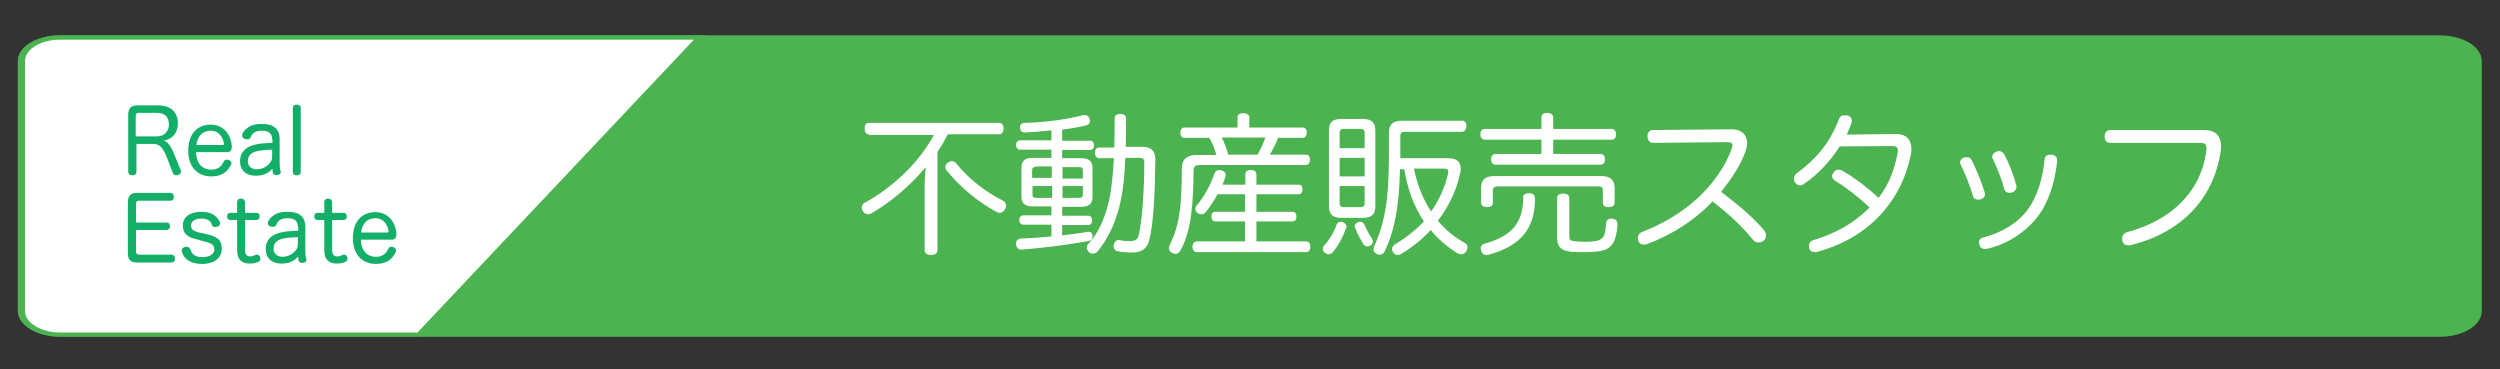 <?xml version="1.0" encoding="utf-8"?>
<!-- Generator: Adobe Illustrator 18.1.1, SVG Export Plug-In . SVG Version: 6.00 Build 0)  -->
<svg version="1.1" id="レイヤー_1" xmlns="http://www.w3.org/2000/svg" xmlns:xlink="http://www.w3.org/1999/xlink" x="0px"
	 y="0px" viewBox="0 0 700 103.4" enable-background="new 0 0 700 103.4" xml:space="preserve">
<rect x="0" y="0" width="700" height="103.4" fill="#333333" stroke="none"/>
<g>
	<path fill="#4BB34F" d="M683.2,94.3H16.8C10.3,94.3,5,91,5,87V17.1c0-4,5.3-7.2,11.8-7.2h666.3c6.5,0,11.8,3.2,11.8,7.2V87
		C695,91,689.7,94.3,683.2,94.3z"/>
	<g>
		<path fill="#FFFFFF" d="M16.8,93.7c-6,0-10.8-3-10.8-6.6V17.1c0-3.7,4.9-6.6,10.8-6.6H196l-78.5,83.2H16.8z"/>
		<g>
			<path fill="#4BB34F" d="M194.3,11.1l-77.4,82h-100c-5.4,0-9.9-2.7-9.9-6V17.1c0-3.3,4.4-6,9.9-6H194.3 M197.7,9.9H16.8
				C10.3,9.9,5,13.1,5,17.1V87c0,4,5.3,7.2,11.8,7.2H118L197.7,9.9L197.7,9.9z"/>
		</g>
	</g>
</g>
<g>
	<path fill="#FFFFFF" d="M243.3,37.6c-0.9,0-1.2-0.8-1.2-1.7c0-0.9,0.4-1.5,1.2-1.5h36.5c0.8,0,1.2,0.7,1.2,1.5
		c0,0.9-0.4,1.7-1.2,1.7h-14.4c-0.9,1.7-1.8,3.4-2.9,4.9v27.5c0,0.9-0.7,1.4-1.8,1.4c-1.1,0-1.8-0.5-1.8-1.4V52
		c0-1.7,0.1-3.5,0.3-5.2c-4.6,5.5-10.1,10-15.3,13c-0.3,0.1-0.6,0.2-0.8,0.2c-0.6,0-1.2-0.4-1.5-0.9c-0.2-0.3-0.3-0.7-0.3-1
		c0-0.6,0.3-1.1,0.8-1.3c7.6-4.2,15-10.9,19.4-19H243.3z M266.5,45.1c0.4,0,0.9,0.2,1.2,0.6c3.4,4.3,8.6,8.3,13,10.4
		c0.6,0.3,1,0.9,1,1.5c0,0.3-0.1,0.6-0.3,1c-0.4,0.6-0.9,1-1.5,1c-0.3,0-0.6-0.1-0.9-0.3c-4.6-2.4-9.8-6.5-13.8-11.4
		c-0.3-0.3-0.5-0.7-0.5-1.1c0-0.4,0.2-0.9,0.6-1.2C265.8,45.3,266.2,45.1,266.5,45.1z"/>
	<path fill="#FFFFFF" d="M297.5,65.9c2.5-0.3,4.9-0.6,7-1c0.1,0,0.3,0,0.4,0c0.6,0,0.9,0.4,1,1.1c0,0.1,0,0.2,0,0.3
		c0,0.7-0.4,1.1-1.2,1.2c-5.3,1-12.5,1.9-18.5,2.4c0,0-0.1,0-0.2,0c-0.8,0-1.4-0.5-1.5-1.5c0-0.1,0-0.1,0-0.2c0-0.8,0.5-1.3,1.2-1.4
		c2.8-0.1,5.8-0.3,8.7-0.6v-3.3h-7.9c-0.7,0-1.1-0.6-1.1-1.3c0-0.7,0.4-1.3,1.1-1.3h7.9v-2.5h-5.2c-2.2,0-3.2-0.8-3.2-2.8v-8
		c0-2,1-2.8,3.2-2.8h5.2v-2.3h-8.8c-0.7,0-1.1-0.6-1.1-1.3s0.4-1.3,1.1-1.3h8.8v-2.8c-2.6,0.3-5.1,0.5-7.4,0.6c0,0,0,0-0.1,0
		c-0.7,0-1.3-0.5-1.3-1.4c0,0,0,0,0-0.1c0-0.7,0.5-1.2,1.3-1.2c5.2-0.1,11.7-0.9,16.5-2.2c0.1,0,0.3,0,0.4,0c0.6,0,1.1,0.4,1.3,1.1
		c0,0.2,0.1,0.3,0.1,0.5c0,0.7-0.4,1.2-1.1,1.3c-2,0.5-4.3,0.9-6.7,1.2v3.1h7.8c0.7,0,1.1,0.5,1.1,1.3s-0.4,1.3-1.1,1.3h-7.8v2.3
		h5.3c2.2,0,3.2,0.8,3.2,2.8v8c0,2-1,2.8-3.2,2.8h-5.3v2.5h7.3c0.7,0,1.1,0.6,1.1,1.3c0,0.8-0.4,1.3-1.1,1.3h-7.3V65.9z M290.1,46.7
		c-0.7,0-1.1,0.3-1.1,0.9v2.2h5.5v-3.2H290.1z M289.1,52.1v2.4c0,0.7,0.3,0.9,1.1,0.9h4.4v-3.3H289.1z M303.2,49.9v-2.2
		c0-0.7-0.3-0.9-1.1-0.9h-4.6v3.2H303.2z M302.1,55.4c0.7,0,1.1-0.2,1.1-0.9v-2.4h-5.7v3.3H302.1z M312,41.1c0.1-2.5,0.1-5.2,0.1-8
		c0-0.8,0.6-1.2,1.6-1.2s1.6,0.5,1.6,1.2c0,2.5,0,5.2-0.1,8h4.6c2.5,0,3.7,1.1,3.7,3.6c-0.1,9.3-0.5,17.8-1.7,22.5
		c-0.6,2.5-2.2,3.5-4.8,3.5c-1.6,0-3.1-0.1-4.2-0.4c-0.6-0.1-1-0.7-1-1.4c0-0.1,0-0.3,0.1-0.5c0.2-0.8,0.7-1.2,1.3-1.2
		c0.1,0,0.2,0,0.3,0c0.9,0.3,1.9,0.3,2.9,0.3c1.4,0,2.1-0.4,2.4-1.5c1-4,1.6-12.6,1.6-20.6c0-0.9-0.4-1.2-1.3-1.2h-4
		c-0.2,5.4-0.8,10.7-1.9,14.5c-1.3,4.6-3.2,8.4-5.8,11.6c-0.4,0.5-0.9,0.7-1.4,0.7c-0.4,0-0.8-0.1-1.1-0.4c-0.3-0.3-0.6-0.8-0.6-1.2
		c0-0.4,0.2-0.9,0.5-1.2c2.5-2.6,4.2-6.3,5.4-10.7c0.9-3.3,1.4-7.9,1.7-13.2h-4.1c-0.7,0-1.2-0.6-1.2-1.5s0.4-1.5,1.2-1.5H312z"/>
	<path fill="#FFFFFF" d="M357.9,38.5c-0.6,1.7-1.5,3.3-2.3,4.8h10c0.8,0,1.2,0.6,1.2,1.4s-0.4,1.5-1.2,1.5h-29.6
		c-1.4,0-1.8,0.5-1.8,1.7c0,3.9-0.2,8.7-0.7,12.3c-0.4,3.2-1.3,6.9-2.8,9.6c-0.5,0.9-0.9,1.3-1.5,1.3c-0.3,0-0.6-0.1-1-0.3
		c-0.6-0.3-0.9-0.7-0.9-1.3c0-0.3,0.1-0.7,0.3-1.1c1.2-2.3,2.2-5.4,2.7-9.1c0.5-3.6,0.6-8.2,0.6-12.1c0-2.6,1.5-3.8,4.1-3.8h5.6
		c-0.5-1.7-1.1-3.3-2-4.8h-7c-0.7,0-1.1-0.6-1.1-1.5c0-0.7,0.4-1.4,1.1-1.4h14.9v-2.8c0-0.9,0.7-1.2,1.6-1.2s1.7,0.3,1.7,1.2v2.8h15
		c0.7,0,1.1,0.6,1.1,1.4s-0.4,1.5-1.1,1.5H357.9z M365.7,67.6c0.8,0,1.2,0.6,1.2,1.5c0,0.9-0.4,1.5-1.2,1.5h-30.6
		c-0.7,0-1.2-0.6-1.2-1.5c0-0.9,0.5-1.5,1.2-1.5h13.5V62h-8.3c-0.7,0-1.1-0.5-1.1-1.4c0-0.9,0.4-1.3,1.1-1.3h8.3v-4.9h-7.7
		c-1,1.9-2.1,3.5-3.3,5c-0.3,0.4-0.8,0.6-1.3,0.6c-0.3,0-0.7-0.1-1-0.4c-0.4-0.3-0.6-0.7-0.6-1.1c0-0.4,0.2-0.8,0.5-1.1
		c2.1-2.5,3.8-5.8,4.9-8.9c0.2-0.6,0.7-0.9,1.3-0.9c0.2,0,0.4,0,0.6,0.1c0.8,0.2,1.2,0.7,1.2,1.3c0,0.2,0,0.3-0.1,0.5
		c-0.3,0.8-0.5,1.5-0.8,2.2h6.4v-2.9c0-0.8,0.6-1.2,1.5-1.2c1,0,1.6,0.4,1.6,1.2v2.9h11.8c0.7,0,1.1,0.5,1.1,1.3s-0.4,1.4-1.1,1.4
		h-11.8v4.9h10.1c0.7,0,1.1,0.5,1.1,1.3c0,0.9-0.4,1.4-1.1,1.4h-10.1v5.6H365.7z M342.1,38.5c0.7,1.5,1.4,3.1,1.8,4.8h8.2
		c0.9-1.5,1.6-3.1,2.2-4.8H342.1z"/>
	<path fill="#FFFFFF" d="M377,63.4c0,0.2,0,0.3-0.1,0.5c-0.9,2.5-2.2,4.9-3.7,6.7c-0.3,0.4-0.8,0.6-1.2,0.6c-0.3,0-0.7-0.1-1-0.4
		c-0.4-0.3-0.6-0.7-0.6-1.2c0-0.3,0.1-0.6,0.4-0.9c1.4-1.5,2.7-3.6,3.4-5.7c0.2-0.6,0.7-0.9,1.2-0.9c0.2,0,0.4,0,0.6,0.1
		C376.6,62.5,377,62.9,377,63.4z M372.1,36.7c0-2.6,1.1-3.4,3.6-3.4h5.8c2.5,0,3.6,0.9,3.6,3.4v21c0,2.4-1.1,3.3-3.6,3.3h-5.8
		c-2.5,0-3.6-0.9-3.6-3.3V36.7z M382.1,37.2c0-0.9-0.5-1.1-1.2-1.1h-4.6c-0.8,0-1.2,0.2-1.2,1.1v4.3h7V37.2z M375.1,49.4h7v-5.2h-7
		V49.4z M375.1,52.1V57c0,0.8,0.5,1,1.2,1h4.6c0.7,0,1.2-0.2,1.2-1v-4.9H375.1z M379.3,63.4c0-0.5,0.3-0.9,1-1.2
		c0.2-0.1,0.4-0.1,0.6-0.1c0.5,0,0.9,0.3,1.2,0.9c0.5,1.2,1.3,2.8,2,3.7c0.2,0.3,0.3,0.6,0.3,0.9c0,0.4-0.2,0.9-0.6,1.1
		c-0.3,0.2-0.6,0.3-0.9,0.3c-0.4,0-0.9-0.2-1.2-0.7c-0.7-1.2-1.7-2.9-2.2-4.4C379.3,63.7,379.3,63.5,379.3,63.4z M405.5,44.3
		c2.4,0,3.5,1,3.5,2.9c0,0.4,0,0.9-0.2,1.4c-1,4.8-3.2,9.3-6.2,13.2c2.1,2.5,4.6,4.6,7.5,6.2c0.6,0.3,0.8,0.8,0.8,1.3
		c0,0.3-0.1,0.7-0.4,1.1c-0.3,0.5-0.8,0.8-1.3,0.8c-0.4,0-0.7-0.1-1.1-0.3c-2.8-1.7-5.4-3.9-7.5-6.5c-2.4,2.6-5.2,4.9-8.3,6.7
		c-0.3,0.2-0.6,0.3-0.9,0.3c-0.4,0-0.9-0.2-1.2-0.6c-0.3-0.3-0.4-0.7-0.4-1.1c0-0.5,0.3-1,0.8-1.3c3.1-1.8,5.8-4,8.1-6.4
		c-3-4.5-4.6-9.3-5.5-14.6h-1.2c-0.1,3-0.2,5.8-0.5,8.3c-0.6,5.9-1.8,10.5-3.7,14.5c-0.3,0.8-0.9,1.1-1.5,1.1c-0.3,0-0.5,0-0.8-0.2
		c-0.6-0.3-0.9-0.7-0.9-1.3c0-0.3,0.1-0.6,0.2-0.9c1.8-4,3-8.2,3.6-13.7c0.4-3.7,0.5-8.1,0.5-13.4v-4.4c0-2.6,1.1-3.6,3.7-3.6h16.8
		c0.8,0,1.2,0.6,1.2,1.5c0,0.9-0.5,1.6-1.2,1.6h-16c-0.9,0-1.3,0.2-1.3,1.2v4.3c0,0.6,0,1.3,0,1.9H405.5z M395.9,47.2
		c0.9,4.3,2.4,8.4,4.8,12c2.3-3.2,3.9-6.8,4.8-10.7c0-0.2,0-0.3,0-0.5c0-0.6-0.4-0.8-1.4-0.8H395.9z"/>
	<path fill="#FFFFFF" d="M448.2,43.1c0.8,0,1.2,0.7,1.2,1.5s-0.4,1.5-1.2,1.5h-29.5c-0.7,0-1.2-0.6-1.2-1.5s0.5-1.5,1.2-1.5h12.9v-4
		h-15.9c-0.7,0-1.2-0.6-1.2-1.5c0-0.8,0.4-1.5,1.2-1.5h15.9v-3.3c0-0.7,0.6-1.2,1.6-1.2c1,0,1.7,0.5,1.7,1.2v3.3h16.4
		c0.7,0,1.2,0.6,1.2,1.5c0,0.9-0.4,1.5-1.2,1.5h-16.4v4H448.2z M428.1,54.1c1.1,0,1.7,0.5,1.7,1.5c0,8.2-3.8,13.2-12.9,15.7
		c-0.3,0.1-0.5,0.1-0.7,0.1c-0.8,0-1.2-0.5-1.5-1.2c0-0.2-0.1-0.4-0.1-0.6c0-0.6,0.3-1.2,1.2-1.4c7.8-2.2,10.6-6,10.7-12.8
		C426.4,54.6,427,54.1,428.1,54.1z M448.3,49.3c2.5,0,3.8,0.9,3.8,3.5v4c0,0.8-0.7,1.2-1.7,1.2s-1.6-0.4-1.6-1.2v-3.4
		c0-1-0.4-1.2-1.4-1.2h-28c-0.9,0-1.4,0.3-1.4,1.2v3.4c0,0.8-0.6,1.2-1.6,1.2c-0.9,0-1.7-0.4-1.7-1.2v-4c0-2.6,1.2-3.5,3.8-3.5
		H448.3z M436,55.4c0-0.8,0.7-1.2,1.7-1.2c1,0,1.7,0.4,1.7,1.2V66c0,1.1,0.2,1.3,1.1,1.5c0.9,0.1,2,0.2,3.2,0.2
		c3.7,0,4.8-0.5,5.4-1.7c0.3-0.5,0.5-1.9,0.6-3.5c0.1-0.8,0.5-1.3,1.5-1.3c0,0,0.1,0,0.2,0c0.9,0.1,1.5,0.6,1.5,1.5
		c0,0.1,0,0.1,0,0.2c-0.1,2.2-0.6,4.1-1.2,5.1c-1.2,2-3.1,2.6-8.1,2.6c-2.1,0-3.5,0-4.8-0.3c-1.8-0.4-2.8-1.3-2.8-3.8V55.4z"/>
	<path fill="#FFFFFF" d="M462.9,40c-1,0-1.6-0.7-1.6-1.9c0-1,0.6-1.7,1.6-1.7l21.9-0.2c1.8,0,3.1,0.6,3.8,1.7
		c0.3,0.6,0.6,1.3,0.6,2.1c0,0.7-0.2,1.6-0.5,2.5c-1.4,3.8-3.8,7.5-6.8,11.2c4.8,3.7,8.3,6.5,12,10.7c0.4,0.5,0.6,1,0.6,1.5
		s-0.2,1-0.6,1.4c-0.4,0.4-0.9,0.6-1.5,0.6c-0.6,0-1.1-0.2-1.5-0.7c-3.2-3.9-6.6-7.1-11.4-10.8c-4.8,5.2-11.5,9.4-18.2,11.9
		c-0.3,0.1-0.7,0.2-1,0.2c-0.7,0-1.3-0.3-1.6-1.1c-0.1-0.2-0.1-0.5-0.1-0.7c0-0.8,0.5-1.5,1.3-1.8c5.2-2,10.7-5.1,15.3-9.3
		c4.5-4.1,8-9.2,9.7-14c0.1-0.4,0.2-0.7,0.2-0.9c0-0.6-0.5-0.9-1.5-0.9L462.9,40z"/>
	<path fill="#FFFFFF" d="M515.1,41c-2.5,4-6.1,7.9-10,10.5c-0.3,0.3-0.7,0.4-1.1,0.4c-0.5,0-1-0.3-1.4-0.8c-0.2-0.3-0.3-0.6-0.3-1
		c0-0.6,0.3-1.2,0.8-1.6c2.5-1.8,4.9-4,6.8-6.3c2-2.5,3.6-5.2,5-8.8c0.3-0.9,0.8-1.1,1.5-1.1c0.2,0,0.4,0,0.7,0
		c0.7,0.1,1.4,0.6,1.4,1.4c0,0.1,0,0.3,0,0.4c-0.2,0.9-0.8,2.2-1.4,3.6l13.8-0.2c2.7,0,4.3,1.5,4.3,4.2c0,0.5,0,1.1-0.2,1.7
		c-1.1,5.6-3.5,10.9-7.3,15.4c-4.4,5.3-10.7,9.5-18.8,11.7c-0.3,0-0.6,0.1-0.8,0.1c-0.7,0-1.3-0.3-1.5-1c-0.1-0.3-0.1-0.5-0.1-0.8
		c0-0.7,0.5-1.4,1.3-1.6c6.5-1.9,11.6-5,15.7-9.1c-3.2-3-6.7-5.7-9.8-7.6c-0.5-0.3-0.7-0.7-0.7-1.2c0-0.4,0.2-0.8,0.5-1.1
		c0.3-0.5,0.9-0.7,1.3-0.7c0.4,0,0.7,0.1,1.1,0.3c2.6,1.5,6.6,4.3,10.1,7.6c2.8-3.6,4.4-7.7,5.3-12.4c0.1-0.3,0.1-0.6,0.1-0.9
		c0-0.8-0.4-1.2-1.7-1.2L515.1,41z"/>
	<path fill="#FFFFFF" d="M550.7,44c0.6,0,1.1,0.3,1.4,0.9c1.3,2.5,2.7,6.1,3.6,8.9c0,0.3,0.1,0.4,0.1,0.6c0,0.7-0.5,1.2-1.2,1.4
		c-0.3,0.1-0.5,0.1-0.7,0.1c-0.7,0-1.3-0.3-1.5-1.1c-0.8-2.8-2.2-6.3-3.4-8.7c-0.1-0.2-0.2-0.4-0.2-0.6c0-0.6,0.5-1.2,1.1-1.4
		C550.1,44.1,550.4,44,550.7,44z M576,44.9c0,0.1,0,0.2,0,0.3c-0.6,5.7-2.4,11.5-5.4,15.4c-3.4,4.4-8.7,7.9-14.4,9.1
		c-0.2,0-0.3,0-0.5,0c-0.8,0-1.3-0.4-1.5-1.2c0-0.2-0.1-0.4-0.1-0.6c0-0.7,0.4-1.2,1.2-1.4c4.8-1.2,9.8-4,12.6-8
		c2.6-3.6,4.1-8.7,4.6-13.9c0-0.9,0.9-1.3,1.6-1.3c0,0,0.1,0,0.2,0C575.4,43.4,576,43.9,576,44.9z M559.7,42.3
		c0.6,0,1.1,0.3,1.5,0.9c1.3,2.5,2.6,5.8,3.4,8.8c0,0.1,0,0.3,0,0.4c0,0.6-0.4,1.2-1.2,1.5c-0.3,0-0.5,0.1-0.7,0.1
		c-0.7,0-1.3-0.3-1.5-1c-0.7-2.8-2.1-6.2-3.2-8.5c-0.1-0.2-0.2-0.4-0.2-0.6c0-0.6,0.5-1.1,1.1-1.4C559.2,42.4,559.4,42.3,559.7,42.3
		z"/>
	<path fill="#FFFFFF" d="M616.9,36.4c2.1,0,3.3,0.5,4.1,1.5c0.6,0.8,0.9,1.8,0.9,3.1c0,0.4,0,0.8-0.1,1.2
		C620,55.3,611,65.1,596.7,68.6c-0.3,0.1-0.5,0.1-0.8,0.1c-0.8,0-1.4-0.4-1.6-1.2c0-0.2-0.1-0.5-0.1-0.7c0-0.9,0.5-1.5,1.4-1.8
		c12.4-3.3,20.8-11.4,22.2-23c0-0.2,0-0.4,0-0.6c0-1.1-0.6-1.4-1.9-1.4h-25.1c-1,0-1.5-0.8-1.5-1.8c0-1,0.6-1.8,1.5-1.8H616.9z"/>
</g>
<g>
	<path fill="#13AE67" d="M38.1,70.5c0,0.6,0.4,0.8,0.9,0.8H48c0.6,0,1,0.4,1,1.1c0,0.6-0.3,1.1-1,1.1h-9.7c-1.8,0-2.5-0.8-2.5-2.7
		V56.7c0-1.9,0.8-2.7,2.5-2.7h9.4c0.6,0,1,0.5,1,1.1c0,0.6-0.4,1.1-1,1.1h-8.8c-0.6,0-0.8,0.3-0.8,0.9v5.2h8.5c0.6,0,1,0.4,1,1.1
		c0,0.6-0.4,1-1,1h-8.5V70.5z"/>
	<path fill="#13AE67" d="M55.5,67.1c-3.1-0.6-4.3-1.7-4.3-4c0-2.3,1.9-3.8,5.2-3.8c2.8,0,4.5,1.2,5.2,3c0,0.1,0,0.2,0,0.3
		c0,0.5-0.4,0.8-0.9,0.9c-0.1,0-0.3,0.1-0.4,0.1c-0.5,0-0.9-0.2-1-0.7c-0.3-1.1-1.4-1.7-2.8-1.7c-2,0-3,0.8-3,1.9
		c0,1.1,0.5,1.6,2.6,2.1l1.5,0.3c3.2,0.7,4.5,1.6,4.5,4.2c0,2.4-2,4.2-5.5,4.2c-3.2,0-5.1-1.3-5.7-3.5c0-0.1,0-0.2,0-0.3
		c0-0.5,0.4-0.8,0.9-1c0.1,0,0.2,0,0.4,0c0.5,0,0.9,0.2,1.1,0.7c0.4,1.5,1.5,2.2,3.4,2.2c2,0,3.3-0.9,3.3-2.1c0-1.2-0.6-1.9-2.9-2.3
		L55.5,67.1z"/>
	<path fill="#13AE67" d="M66.4,56.6c0-0.6,0.4-1,1.1-1c0.6,0,1.1,0.4,1.1,1v3h3.2c0.6,0,0.9,0.4,0.9,1c0,0.6-0.3,1-0.9,1h-3.2v8.4
		c0,1.2,0.5,1.8,1.4,1.8c0.6,0,1-0.2,1.5-0.4c0.1-0.1,0.3-0.1,0.5-0.1c0.4,0,0.7,0.3,0.8,0.6c0.1,0.2,0.1,0.4,0.1,0.5
		c0,0.4-0.1,0.7-0.5,0.9c-0.7,0.3-1.4,0.5-2.5,0.5c-2,0-3.5-1-3.5-3.6v-8.6h-1.9c-0.6,0-0.9-0.4-0.9-1s0.3-1,0.9-1h1.9V56.6z"/>
	<path fill="#13AE67" d="M83.4,63.5c0-1.6-0.9-2.4-2.9-2.4c-1.8,0-2.7,0.7-3.1,1.8c-0.2,0.5-0.5,0.6-1,0.6c-0.2,0-0.4,0-0.6-0.1
		C75.4,63.4,75,63,75,62.6c0-0.1,0-0.2,0-0.3c0.2-0.8,0.9-1.5,1.5-1.9c0.9-0.7,2-1.1,4-1.1c3.3,0,5,1.3,5,4.3v6.8
		c0,0.9,0.1,1.7,0.3,2.2c0,0.1,0,0.2,0,0.2c0,0.4-0.4,0.8-1,0.8c-0.1,0-0.1,0-0.2,0c-0.5,0-0.9-0.2-1-0.6c-0.1-0.3-0.1-0.8-0.1-1.2
		c-0.9,1.1-2.3,2-4.7,2c-2.7,0-4.4-1.5-4.4-4.1c0-2.4,1.4-3.8,3.8-4.5c1.4-0.4,2.7-0.5,5.3-0.6V63.5z M83.4,66.4
		c-2.9,0.1-4.3,0.3-5.3,0.8c-1,0.5-1.5,1.3-1.5,2.5c0,1.3,1,2.2,2.5,2.2c1.6,0,2.9-0.8,3.7-1.8c0.5-0.6,0.6-1.1,0.6-2V66.4z"/>
	<path fill="#13AE67" d="M90.8,56.6c0-0.6,0.4-1,1.1-1c0.6,0,1.1,0.4,1.1,1v3h3.2c0.6,0,0.9,0.4,0.9,1c0,0.6-0.3,1-0.9,1H93v8.4
		c0,1.2,0.5,1.8,1.4,1.8c0.6,0,1-0.2,1.5-0.4c0.1-0.1,0.3-0.1,0.5-0.1c0.4,0,0.7,0.3,0.8,0.6c0.1,0.2,0.1,0.4,0.1,0.5
		c0,0.4-0.2,0.7-0.5,0.9c-0.7,0.3-1.4,0.5-2.5,0.5c-2,0-3.5-1-3.5-3.6v-8.6h-1.9c-0.6,0-0.9-0.4-0.9-1s0.3-1,0.9-1h1.9V56.6z"/>
	<path fill="#13AE67" d="M101,66.9c0.1,3.1,1.6,5,4.3,5c1.8,0,2.8-0.9,3.4-2.2c0.2-0.5,0.5-0.6,0.9-0.6c0.2,0,0.4,0,0.5,0.1
		c0.4,0.1,0.8,0.4,0.8,0.9c0,0.2,0,0.3-0.1,0.5c-0.8,1.6-2.2,3.3-5.5,3.3c-4.1,0-6.5-2.9-6.5-7.2s2.2-7.3,6.3-7.3
		c3.6,0,5.7,2.8,5.9,6.1c0,0.1,0,0.1,0,0.2c0,0.9-0.5,1.4-1.2,1.4H101z M108.4,65.1c0.3,0,0.4-0.1,0.4-0.3c0,0,0-0.1,0-0.1
		c-0.3-1.8-1.4-3.6-3.7-3.6c-2.4,0-3.7,1.6-4,4H108.4z"/>
</g>
<g>
	<path fill="#13AE67" d="M50.6,47.6c0,0.1,0.1,0.3,0.1,0.4c0,0.5-0.3,0.8-0.8,1c-0.2,0-0.4,0.1-0.5,0.1c-0.4,0-0.8-0.2-1-0.6
		l-0.6-1.6c-1.8-4.9-2.5-6.6-5-6.6h-4.6v7.8c0,0.7-0.5,1-1.1,1c-0.7,0-1.2-0.3-1.2-1.1V32.2c0-1.9,0.8-2.7,2.5-2.7h5.8
		c3.6,0,5.6,1.9,5.6,5c0,2.9-1.6,4.4-3.9,4.9c1.5,0.5,2.3,2.1,4.1,6.8L50.6,47.6z M43.8,38.2c2.1,0,3.5-1.3,3.5-3.3
		c0-2.1-1.1-3.3-3.4-3.3h-5.1c-0.5,0-0.8,0.3-0.8,0.9v5.7H43.8z"/>
	<path fill="#13AE67" d="M54.9,42.5c0,3.1,1.6,5,4.3,5c1.8,0,2.8-0.9,3.4-2.2c0.2-0.4,0.5-0.6,0.9-0.6c0.2,0,0.4,0,0.5,0.1
		c0.4,0.1,0.8,0.4,0.8,0.9c0,0.1,0,0.3-0.1,0.4c-0.8,1.6-2.2,3.3-5.5,3.3c-4.1,0-6.5-2.9-6.5-7.2s2.2-7.3,6.3-7.3
		c3.6,0,5.7,2.8,5.9,6.1c0,0.1,0,0.1,0,0.2c0,0.9-0.5,1.4-1.2,1.4H54.9z M62.3,40.6c0.3,0,0.4-0.1,0.4-0.3c0,0,0-0.1,0-0.1
		c-0.3-1.8-1.4-3.6-3.7-3.6c-2.4,0-3.7,1.6-4,4H62.3z"/>
	<path fill="#13AE67" d="M76.2,39c0-1.6-0.9-2.4-2.9-2.4c-1.8,0-2.7,0.7-3.1,1.8c-0.2,0.5-0.5,0.6-1,0.6c-0.2,0-0.4,0-0.6-0.1
		c-0.5-0.1-0.8-0.5-0.8-0.9c0-0.1,0-0.2,0-0.3c0.2-0.8,0.9-1.5,1.5-1.9c0.9-0.7,2-1.1,4-1.1c3.3,0,5,1.3,5,4.3v6.8
		c0,0.9,0.1,1.7,0.3,2.2c0,0.1,0,0.2,0,0.2c0,0.4-0.4,0.8-1,0.8c-0.1,0-0.1,0-0.2,0c-0.5,0-0.9-0.1-1-0.6c-0.1-0.3-0.1-0.8-0.1-1.2
		c-0.9,1.1-2.3,2-4.7,2c-2.7,0-4.4-1.5-4.4-4.1c0-2.3,1.4-3.8,3.8-4.5c1.4-0.4,2.7-0.5,5.3-0.6V39z M76.2,41.9
		c-2.9,0.1-4.3,0.3-5.3,0.8c-1,0.5-1.5,1.3-1.5,2.5c0,1.3,1,2.2,2.5,2.2c1.6,0,2.9-0.8,3.7-1.8c0.5-0.6,0.6-1.1,0.6-2V41.9z"/>
	<path fill="#13AE67" d="M82,30.3c0-0.7,0.4-1,1.1-1c0.7,0,1.1,0.3,1.1,1v17.8c0,0.7-0.4,1-1.1,1c-0.7,0-1.1-0.3-1.1-1V30.3z"/>
</g>
<g>
</g>
<g>
</g>
<g>
</g>
<g>
</g>
<g>
</g>
<g>
</g>
</svg>
